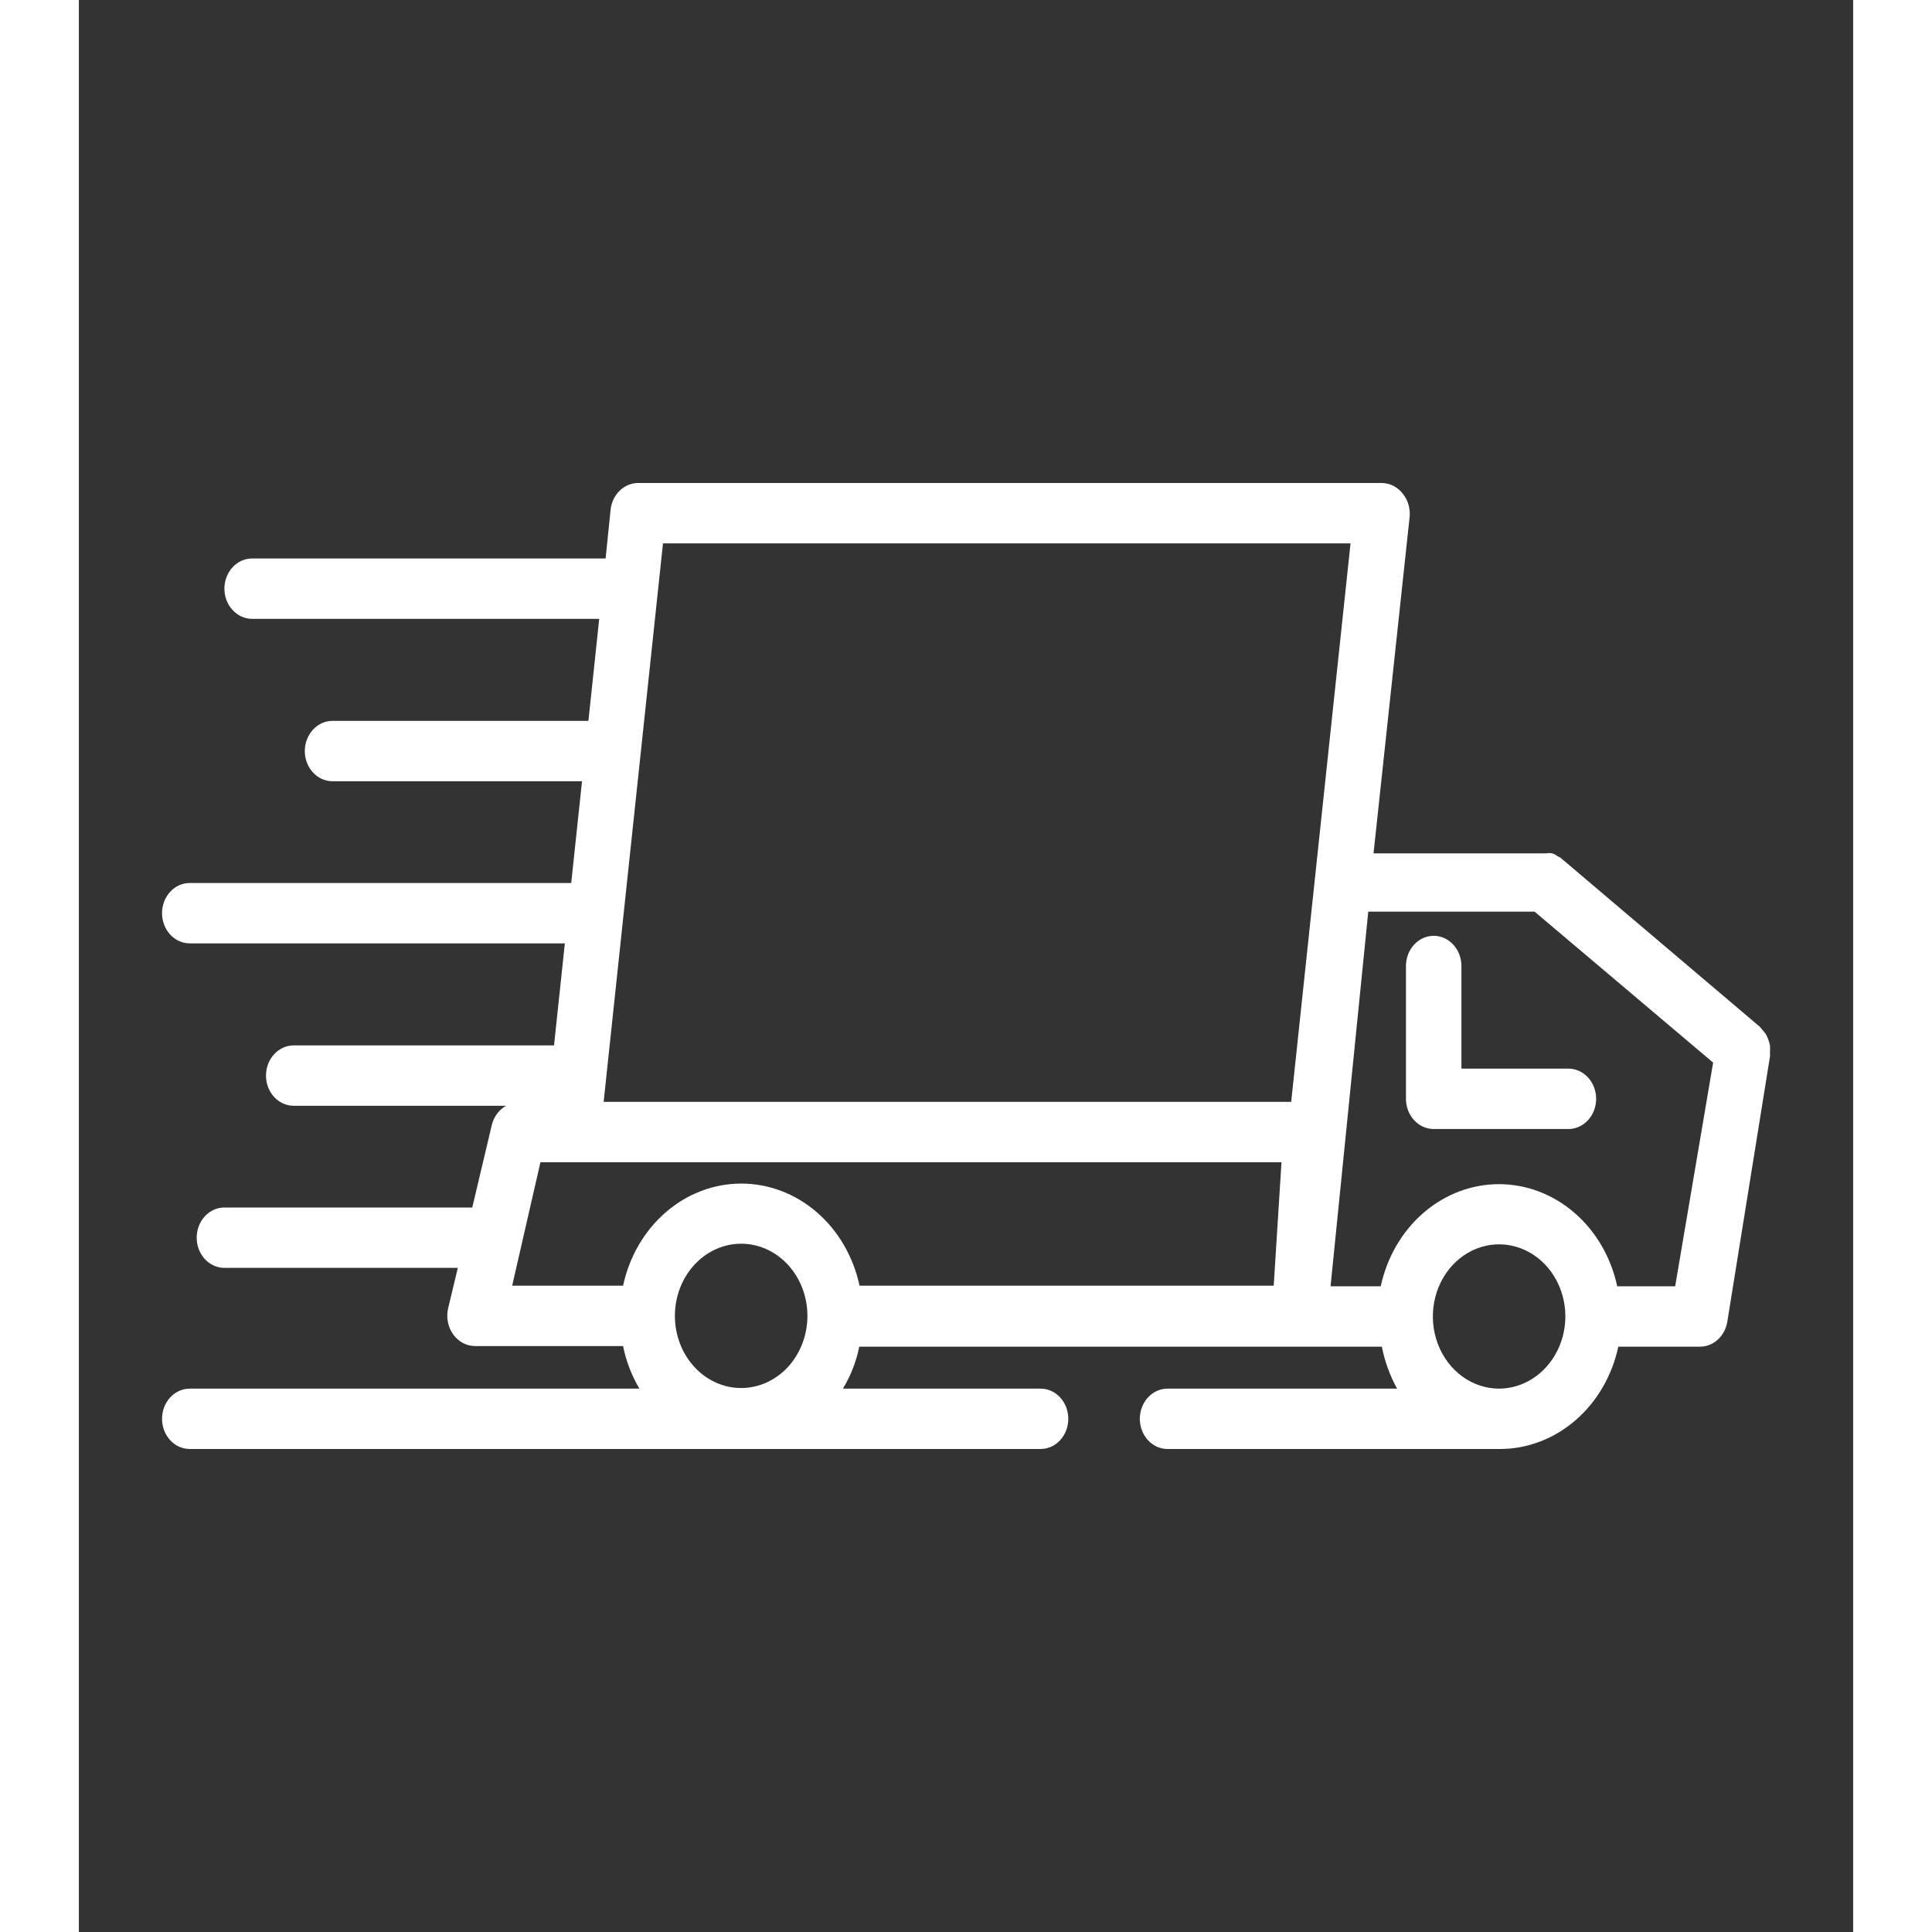 <svg xmlns="http://www.w3.org/2000/svg" width="40" height="40" viewBox="0 0 90 98" fill="none">
    <rect x="0" y="0" width="90" height="98" fill="#333333" stroke="none"/>
    <path d="M85.781 53.027C85.762 52.928 85.733 52.83 85.697 52.736C85.665 52.647 85.627 52.56 85.584 52.476C85.526 52.387 85.46 52.305 85.388 52.231C85.349 52.176 85.307 52.125 85.261 52.078L75.15 43.503L74.995 43.426C74.92 43.362 74.834 43.316 74.742 43.288C74.645 43.267 74.544 43.267 74.447 43.288C74.395 43.282 74.344 43.282 74.292 43.288H65.672L67.5 26.246C67.524 26.032 67.506 25.815 67.448 25.609C67.39 25.403 67.293 25.213 67.162 25.051C67.032 24.88 66.868 24.742 66.684 24.647C66.499 24.552 66.298 24.502 66.094 24.5H28.378C28.03 24.498 27.694 24.636 27.435 24.887C27.175 25.139 27.01 25.487 26.972 25.863L26.719 28.328H8.789C8.416 28.328 8.058 28.489 7.795 28.777C7.531 29.064 7.383 29.453 7.383 29.859C7.383 30.265 7.531 30.655 7.795 30.942C8.058 31.229 8.416 31.391 8.789 31.391H26.395L25.847 36.566H12.867C12.494 36.566 12.136 36.728 11.873 37.015C11.609 37.302 11.461 37.691 11.461 38.097C11.461 38.504 11.609 38.893 11.873 39.18C12.136 39.468 12.494 39.629 12.867 39.629H25.523L24.975 44.789H5.625C5.252 44.789 4.894 44.95 4.631 45.238C4.367 45.525 4.219 45.914 4.219 46.32C4.219 46.726 4.367 47.116 4.631 47.403C4.894 47.69 5.252 47.852 5.625 47.852H24.652L24.103 53.027H10.898C10.525 53.027 10.168 53.189 9.904 53.476C9.64 53.763 9.492 54.152 9.492 54.558C9.492 54.965 9.64 55.354 9.904 55.641C10.168 55.928 10.525 56.09 10.898 56.09H21.67C21.497 56.185 21.344 56.319 21.221 56.483C21.097 56.646 21.006 56.835 20.953 57.039L19.955 61.25H7.383C7.01 61.25 6.652 61.411 6.388 61.699C6.125 61.986 5.977 62.375 5.977 62.781C5.977 63.187 6.125 63.577 6.388 63.864C6.652 64.151 7.01 64.312 7.383 64.312H19.223L18.731 66.364C18.678 66.59 18.674 66.826 18.718 67.055C18.762 67.283 18.853 67.497 18.984 67.681C19.115 67.867 19.284 68.017 19.476 68.12C19.669 68.224 19.881 68.278 20.095 68.278H27.605C27.76 69.046 28.041 69.778 28.434 70.438H5.625C5.252 70.438 4.894 70.599 4.631 70.886C4.367 71.173 4.219 71.563 4.219 71.969C4.219 72.375 4.367 72.764 4.631 73.052C4.894 73.339 5.252 73.5 5.625 73.5H48.783C49.156 73.5 49.514 73.339 49.777 73.052C50.041 72.764 50.189 72.375 50.189 71.969C50.189 71.563 50.041 71.173 49.777 70.886C49.514 70.599 49.156 70.438 48.783 70.438H38.756C39.152 69.79 39.433 69.069 39.586 68.309H66.094C66.241 69.06 66.503 69.78 66.867 70.438H55.223C54.85 70.438 54.493 70.599 54.229 70.886C53.965 71.173 53.817 71.563 53.817 71.969C53.817 72.375 53.965 72.764 54.229 73.052C54.493 73.339 54.85 73.5 55.223 73.5H72.098C73.488 73.495 74.835 72.98 75.922 72.038C77.009 71.096 77.773 69.782 78.089 68.309H82.209C82.542 68.315 82.867 68.192 83.124 67.962C83.382 67.732 83.556 67.41 83.616 67.053L85.781 53.594C85.788 53.523 85.788 53.451 85.781 53.379C85.79 53.262 85.79 53.144 85.781 53.027ZM64.505 27.562L61.495 55.891H26.62L29.63 27.562H64.505ZM23.414 58.953H61.003L60.609 65.216H39.6C39.284 63.742 38.519 62.429 37.43 61.488C36.341 60.548 34.992 60.036 33.602 60.036C32.212 60.036 30.863 60.548 29.775 61.488C28.686 62.429 27.921 63.742 27.605 65.216H21.98L23.414 58.953ZM30.234 66.747C30.234 65.777 30.588 64.846 31.219 64.159C31.849 63.473 32.704 63.087 33.595 63.087C34.487 63.087 35.342 63.473 35.972 64.159C36.602 64.846 36.956 65.777 36.956 66.747C36.956 67.718 36.602 68.649 35.972 69.335C35.342 70.021 34.487 70.407 33.595 70.407C32.704 70.407 31.849 70.021 31.219 69.335C30.588 68.649 30.234 67.718 30.234 66.747ZM72.042 70.438C71.377 70.438 70.728 70.223 70.175 69.821C69.622 69.419 69.191 68.847 68.937 68.178C68.683 67.51 68.616 66.774 68.746 66.064C68.876 65.354 69.196 64.702 69.666 64.19C70.136 63.678 70.734 63.33 71.386 63.188C72.038 63.047 72.714 63.12 73.328 63.397C73.942 63.674 74.467 64.143 74.837 64.745C75.206 65.346 75.403 66.054 75.403 66.778C75.4 67.747 75.044 68.676 74.415 69.361C73.785 70.047 72.933 70.433 72.042 70.438ZM80.972 65.247H78.033C77.716 63.773 76.952 62.459 75.863 61.519C74.774 60.578 73.425 60.066 72.035 60.066C70.645 60.066 69.296 60.578 68.207 61.519C67.119 62.459 66.354 63.773 66.037 65.247H63.492L65.405 46.244H73.842L82.898 53.9L80.972 65.247Z" fill="white"></path>
    <path d="M75.558 54.206H70.13V49C70.13 48.594 69.982 48.204 69.718 47.917C69.454 47.63 69.097 47.469 68.724 47.469C68.351 47.469 67.993 47.63 67.729 47.917C67.466 48.204 67.317 48.594 67.317 49V55.737C67.317 56.144 67.466 56.533 67.729 56.82C67.993 57.107 68.351 57.269 68.724 57.269H75.558C75.931 57.269 76.289 57.107 76.552 56.82C76.816 56.533 76.964 56.144 76.964 55.737C76.964 55.331 76.816 54.942 76.552 54.655C76.289 54.368 75.931 54.206 75.558 54.206Z" fill="white"></path>
</svg>